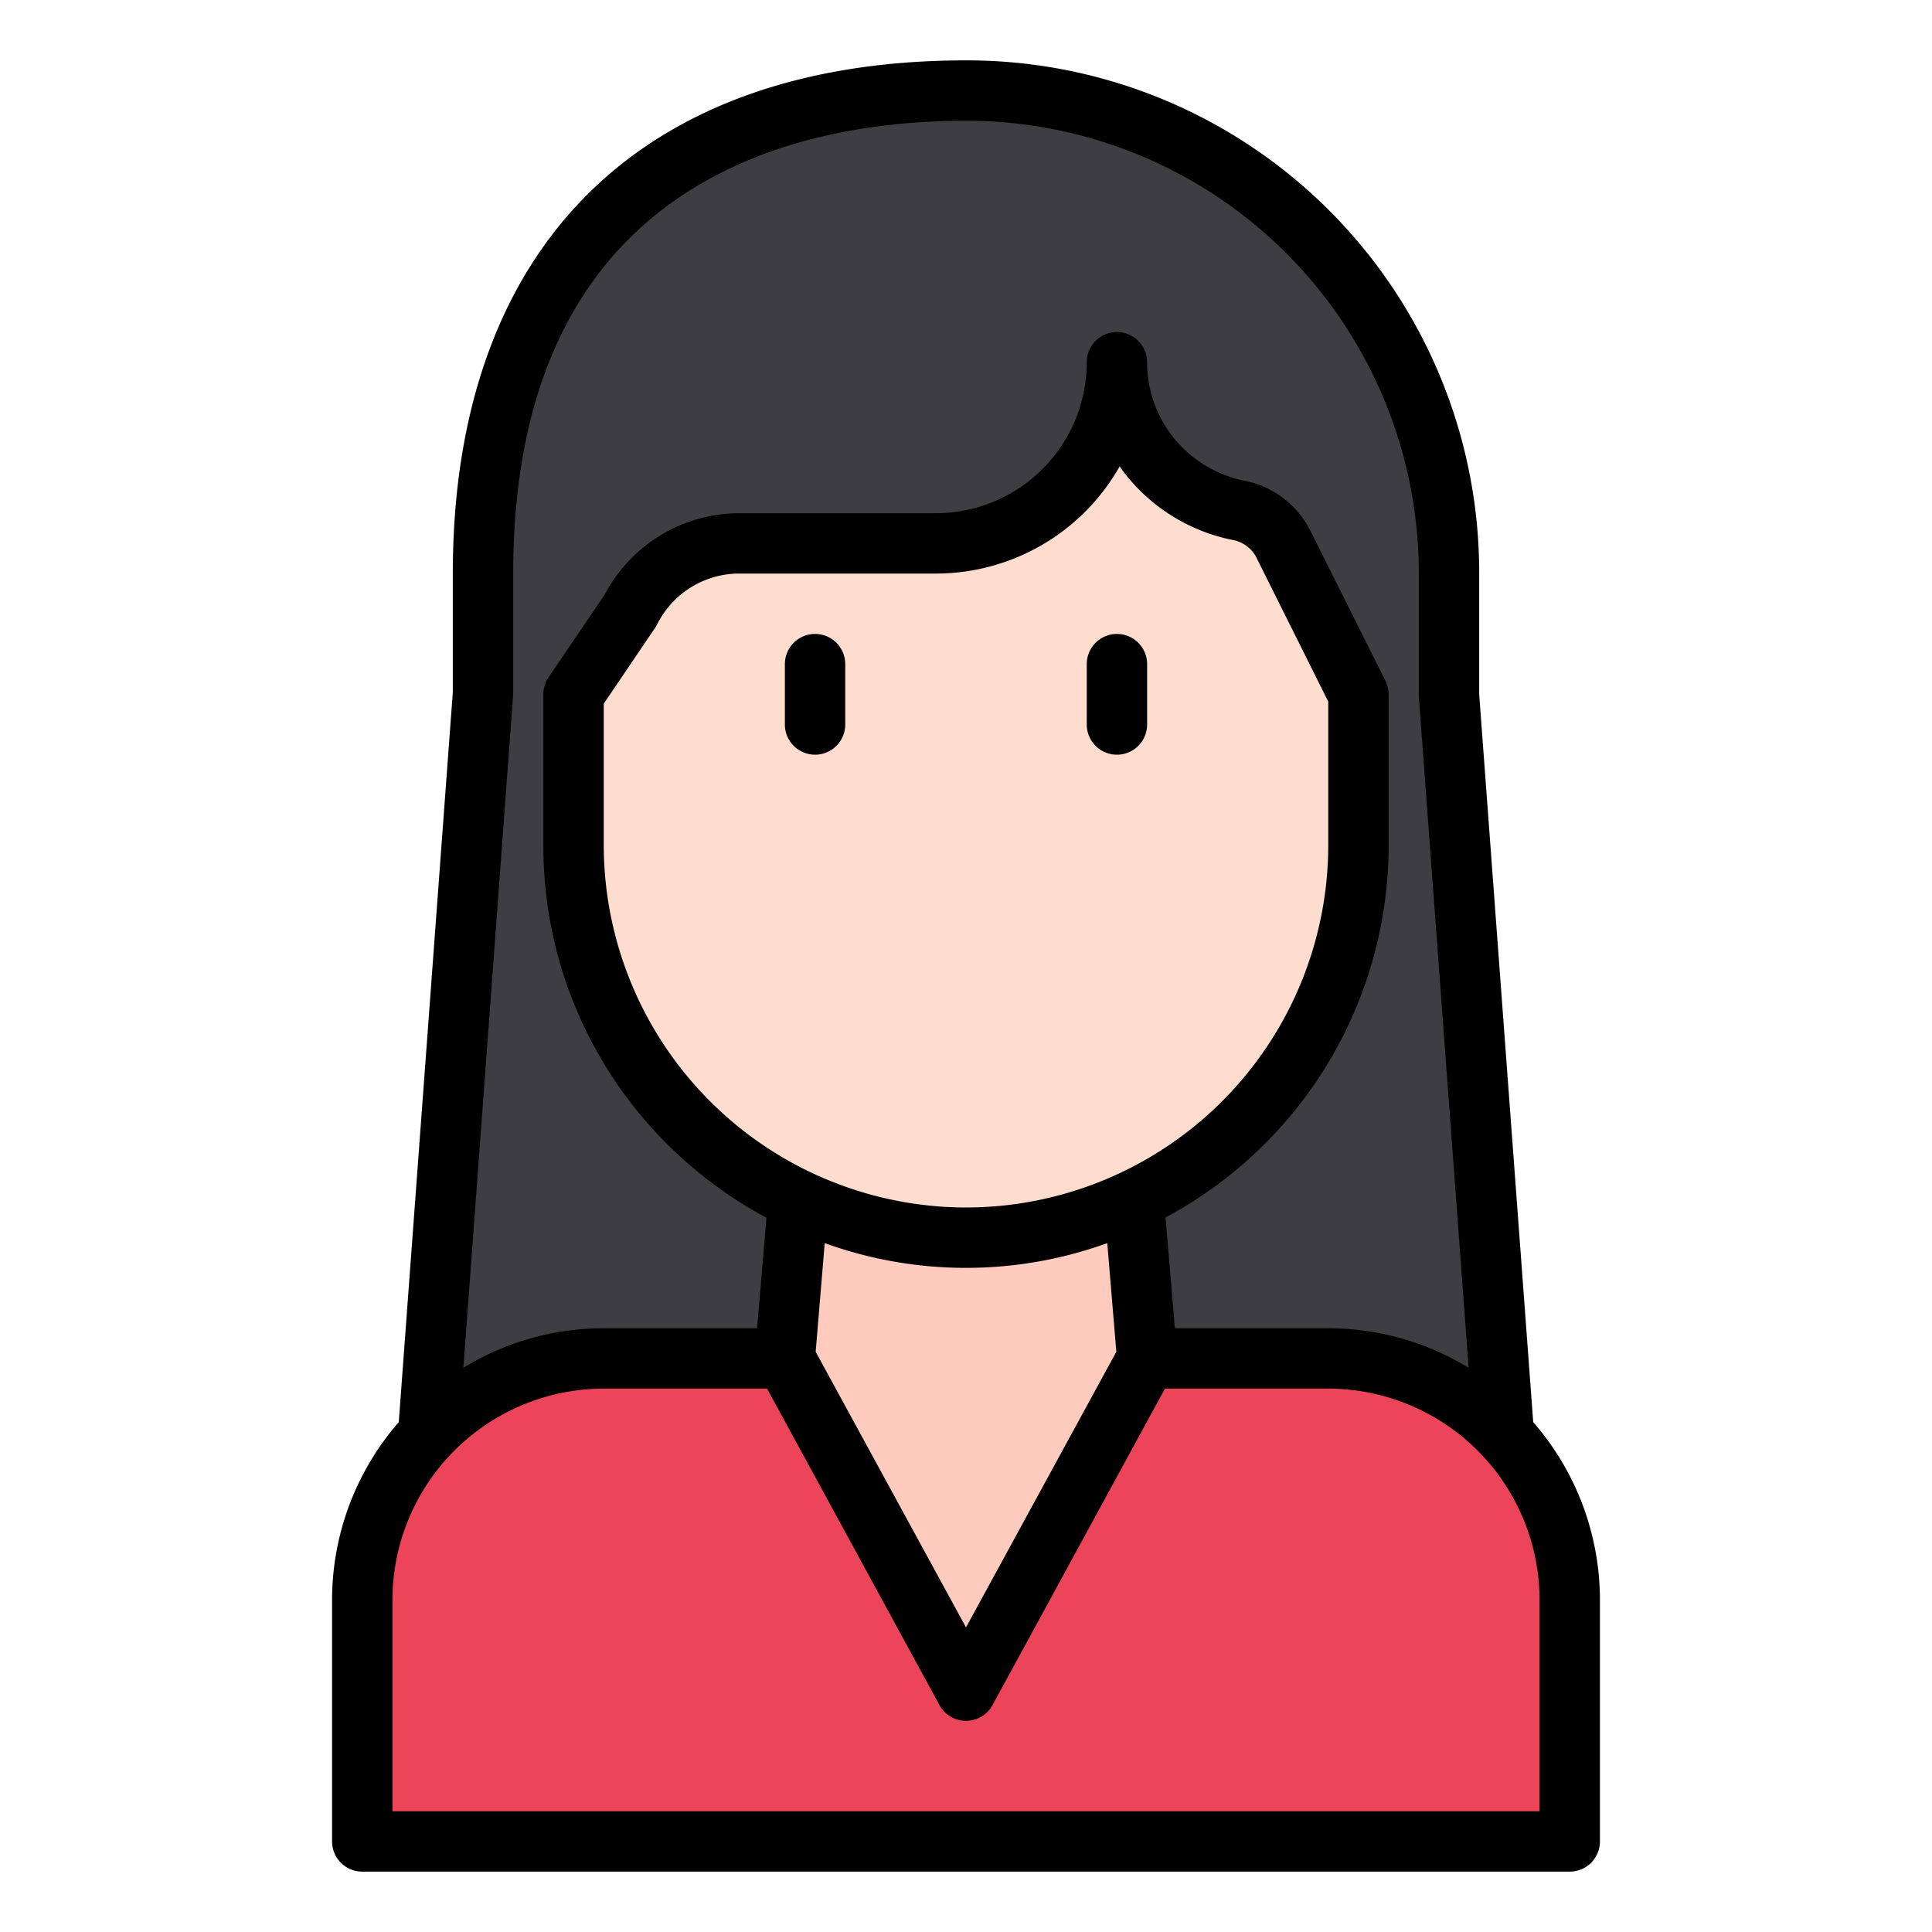 <svg id="Line" height="512" viewBox="0 0 64 64" width="512" xmlns="http://www.w3.org/2000/svg"><path d="m50 50h-36l2-27v-4c0-11.5 7.16-16 16-16a16 16 0 0 1 16 16v4z" fill="#3e3d42"/><path d="m20 45h24a8 8 0 0 1 8 8v8a0 0 0 0 1 0 0h-40a0 0 0 0 1 0 0v-8a8 8 0 0 1 8-8z" fill="#ec455a"/><path d="m38 45-6 11-6-11 1-12h10z" fill="#ffcbbe"/><path d="m45 23v5a13 13 0 0 1 -26 0v-5l1.89-2.79a4.02 4.02 0 0 1 3.58-2.21h6.53a6 6 0 0 0 6-6 5 5 0 0 0 4 4.9 2.088 2.088 0 0 1 1.49 1.08z" fill="#ffddce"/><path d="m50.79 47.11-1.79-24.11v-4a16.969 16.969 0 0 0 -17-17c-10.8 0-17 6.2-17 17v3.93l-1.79 24.18a8.972 8.972 0 0 0 -2.21 5.89v8a1 1 0 0 0 1 1h40a1 1 0 0 0 1-1v-8a8.972 8.972 0 0 0 -2.21-5.89zm-33.79-24.11v-4c0-13.05 9.4-15 15-15a14.988 14.988 0 0 1 15 15v4.07l1.65 22.24a8.9 8.9 0 0 0 -4.65-1.31h-5.08l-.31-3.67a13.986 13.986 0 0 0 7.39-12.33v-5a1 1 0 0 0 -.11-.45l-2.51-5.02a3.1 3.1 0 0 0 -2.18-1.61 4.028 4.028 0 0 1 -2.29-1.38 3.972 3.972 0 0 1 -.91-2.54 1 1 0 0 0 -2 0 5 5 0 0 1 -5 5h-6.53a5.046 5.046 0 0 0 -4.44 2.7l-1.86 2.74a1 1 0 0 0 -.17.56v5a13.936 13.936 0 0 0 4.1 9.9 14.119 14.119 0 0 0 3.29 2.44l-.31 3.66h-5.08a8.9 8.9 0 0 0 -4.65 1.31zm15 17a12.018 12.018 0 0 1 -12-12v-4.69l1.72-2.54a1.091 1.091 0 0 0 .06-.11 3.044 3.044 0 0 1 2.69-1.66h6.53a7 7 0 0 0 6.09-3.55c.09.13.18.25.28.37a6.041 6.041 0 0 0 3.43 2.06 1.117 1.117 0 0 1 .8.55l2.4 4.81v4.76a12.01 12.01 0 0 1 -12 12zm4.98 4.78-4.98 9.13-4.98-9.13.3-3.6a13.765 13.765 0 0 0 9.36 0zm14.02 15.22h-38v-7a7.008 7.008 0 0 1 7-7h5.41l5.71 10.48a1 1 0 0 0 1.76 0l5.71-10.48h5.41a7.008 7.008 0 0 1 7 7z"/><path d="m27 21a1 1 0 0 0 -1 1v2a1 1 0 0 0 2 0v-2a1 1 0 0 0 -1-1z"/><path d="m37 21a1 1 0 0 0 -1 1v2a1 1 0 0 0 2 0v-2a1 1 0 0 0 -1-1z"/></svg>